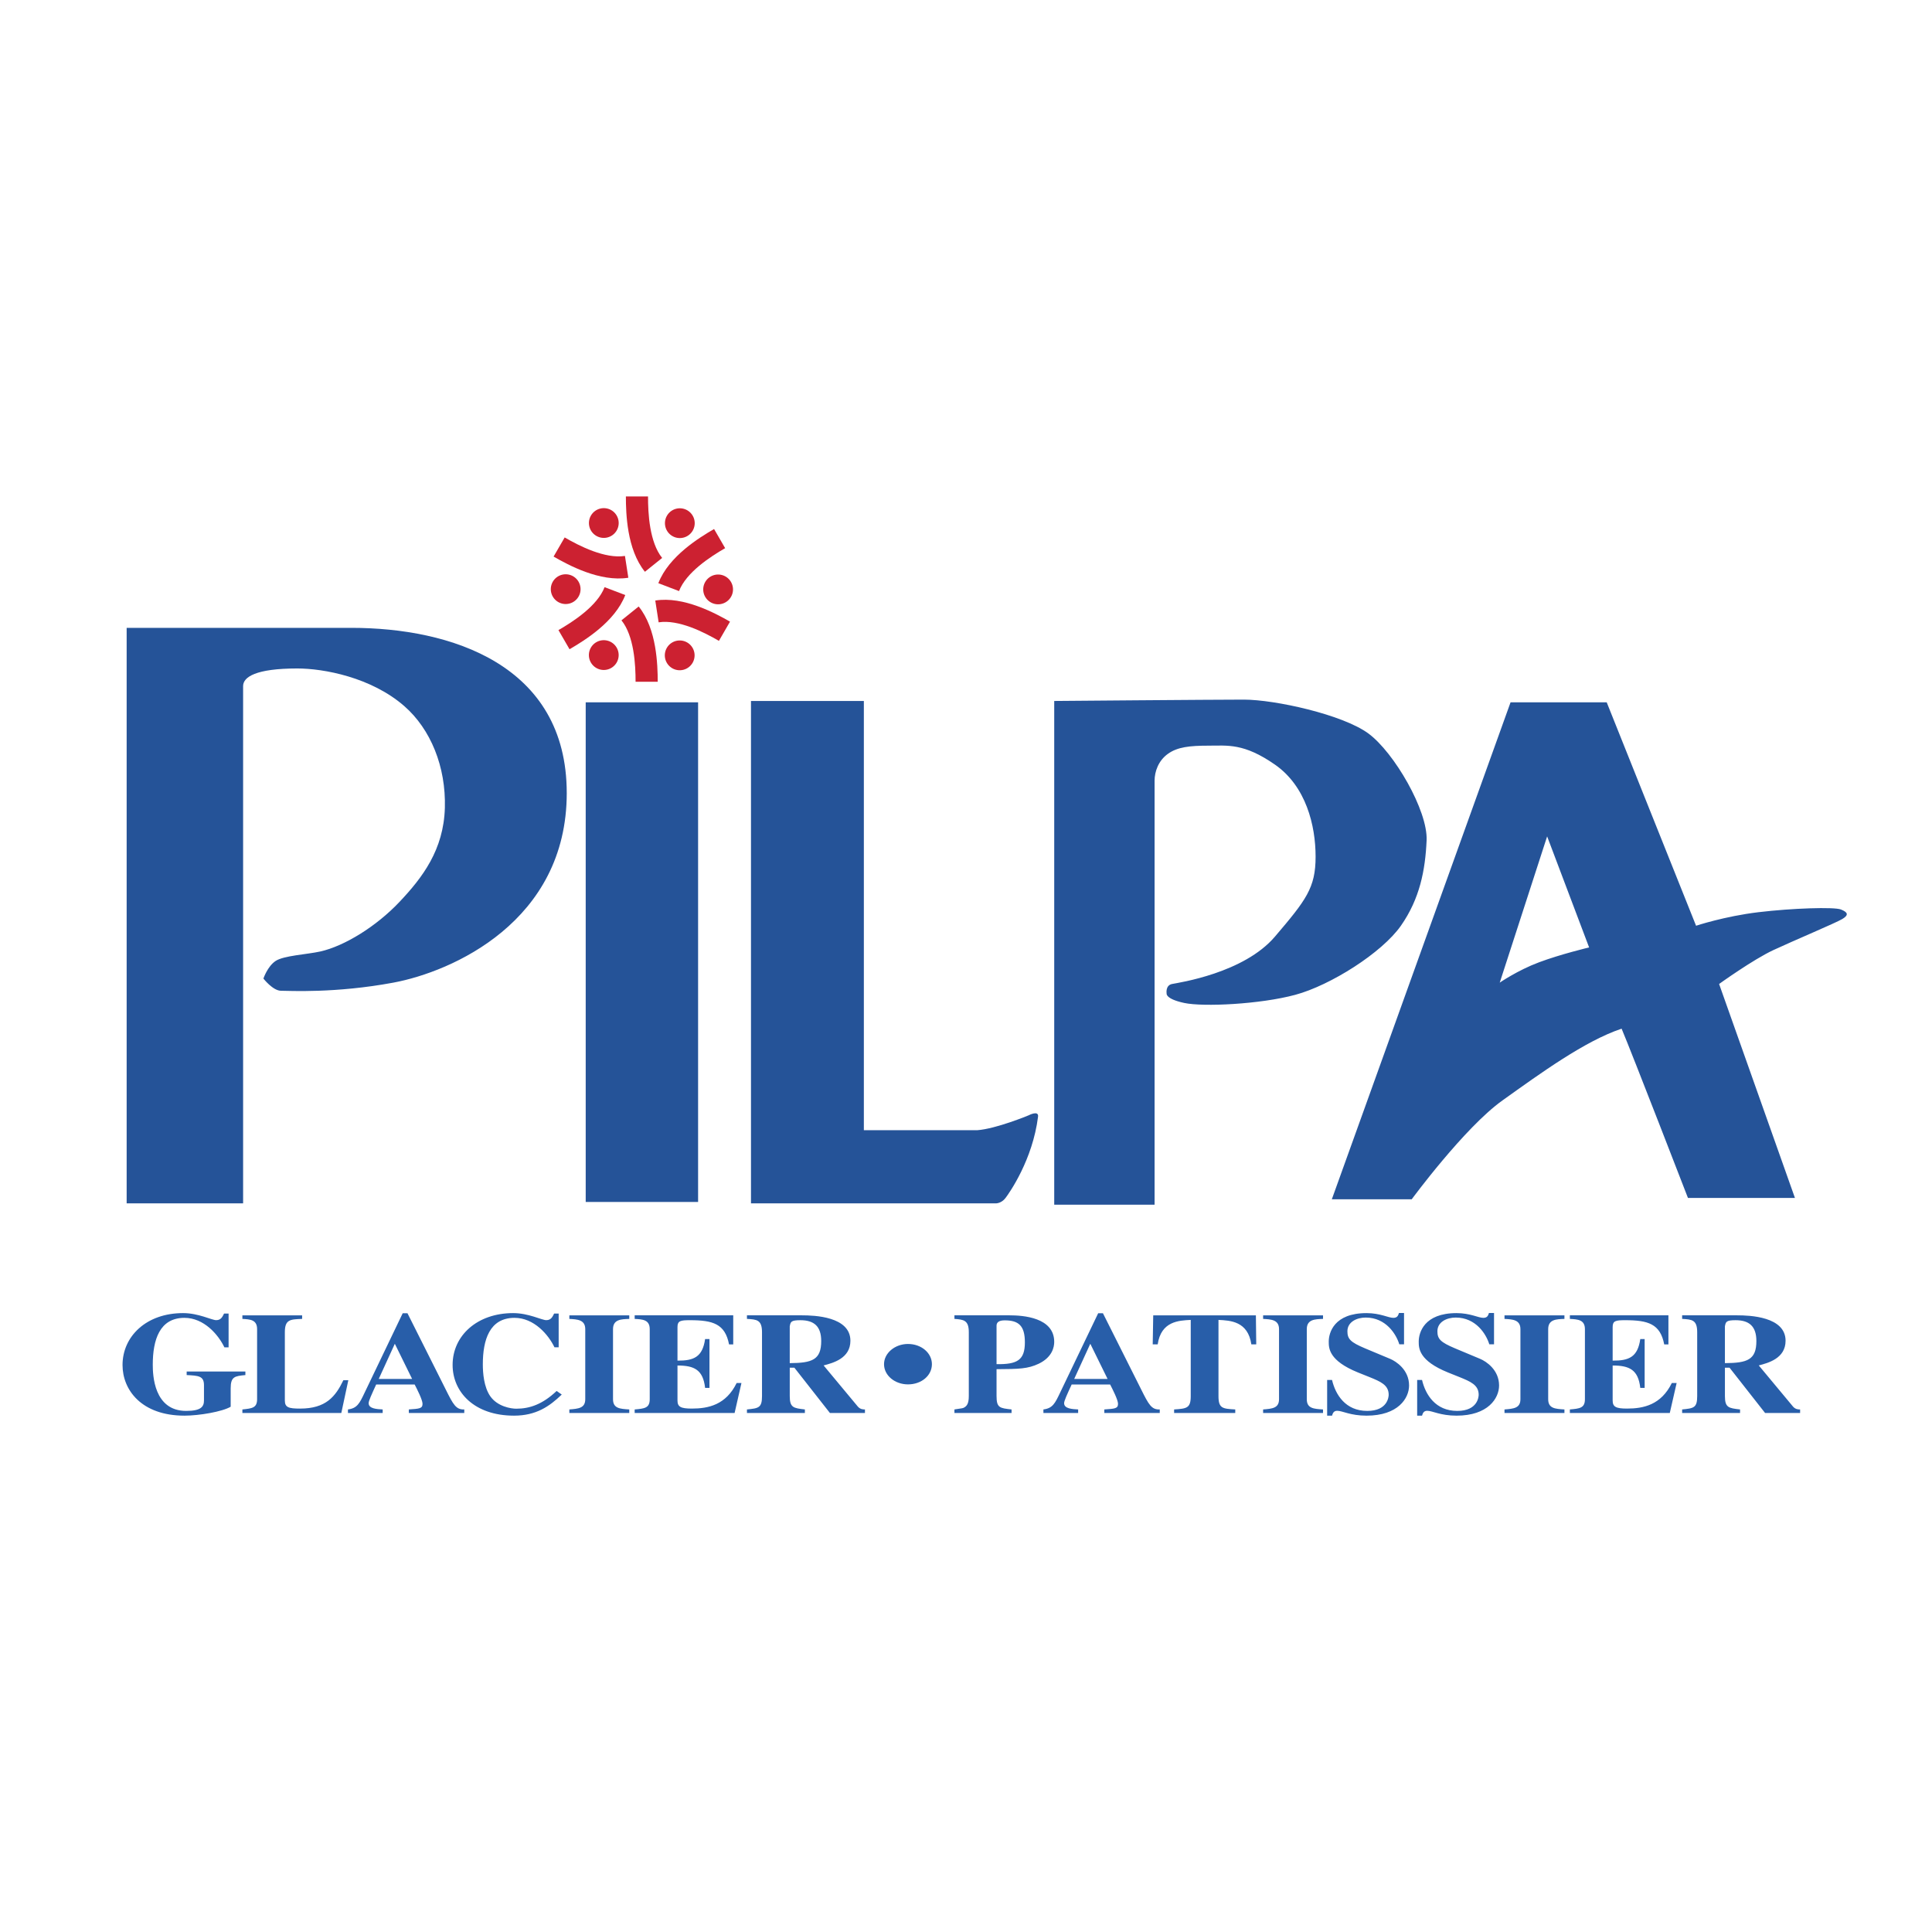 <svg xmlns="http://www.w3.org/2000/svg" width="2500" height="2500" viewBox="0 0 192.756 192.756"><path fill-rule="evenodd" clip-rule="evenodd" fill="#fff" d="M0 0h192.756v192.756H0V0z"/><path d="M64.654 49.533c0 .807.028 1.975.235 3.146.194 1.1.544 2.208 1.173 2.986l-1.718 1.381c-.903-1.118-1.382-2.576-1.631-3.988-.237-1.342-.269-2.636-.269-3.525h2.21z" fill="#cc2131"/><path d="M67.827 53.682a1.484 1.484 0 1 0 0-2.969 1.484 1.484 0 0 0 0 2.969z" fill-rule="evenodd" clip-rule="evenodd" fill="#cc2131"/><path d="M56.337 53.621c.697.402 1.722.961 2.838 1.367 1.051.382 2.186.633 3.177.477l.337 2.176c-1.418.223-2.918-.091-4.265-.58-1.282-.466-2.422-1.087-3.192-1.532l1.105-1.908z" fill="#cc2131"/><path d="M61.517 52.943a1.484 1.484 0 1 0-2.57-1.484 1.484 1.484 0 0 0 2.57 1.484z" fill-rule="evenodd" clip-rule="evenodd" fill="#cc2131"/><path d="M55.717 62.865c.696-.402 1.692-1.01 2.607-1.778.853-.716 1.635-1.571 1.995-2.505l2.063.785c-.516 1.343-1.542 2.487-2.642 3.412-1.039.871-2.146 1.548-2.918 1.994l-1.105-1.908z" fill="#cc2131"/><path d="M57.723 58.039a1.483 1.483 0 1 0-2.57 1.483 1.483 1.483 0 0 0 2.57-1.483z" fill-rule="evenodd" clip-rule="evenodd" fill="#cc2131"/><path d="M63.412 68.021c0-.806-.029-1.975-.235-3.145-.194-1.1-.544-2.207-1.174-2.985l1.718-1.381c.903 1.117 1.382 2.575 1.631 3.987.237 1.342.269 2.637.269 3.525h-2.209v-.001z" fill="#cc2131"/><path d="M60.238 63.873a1.485 1.485 0 1 0 .002 2.97 1.485 1.485 0 0 0-.002-2.97z" fill-rule="evenodd" clip-rule="evenodd" fill="#cc2131"/><path d="M71.727 63.938c-.705-.407-1.738-.971-2.837-1.371-1.051-.382-2.187-.633-3.177-.477l-.336-2.175c1.418-.224 2.917.09 4.265.58 1.298.472 2.429 1.087 3.191 1.527l-1.106 1.916z" fill="#cc2131"/><path d="M66.548 64.61a1.485 1.485 0 1 0 2.571 1.485 1.485 1.485 0 0 0-2.571-1.485z" fill-rule="evenodd" clip-rule="evenodd" fill="#cc2131"/><path d="M72.348 54.69c-.696.402-1.691 1.01-2.607 1.778-.853.716-1.635 1.57-1.994 2.504l-2.063-.786c.516-1.342 1.542-2.486 2.642-3.411 1.038-.872 2.146-1.548 2.917-1.994l1.105 1.909z" fill="#cc2131"/><path d="M70.342 59.516a1.485 1.485 0 1 0 2.571-1.485 1.485 1.485 0 0 0-2.571 1.485z" fill-rule="evenodd" clip-rule="evenodd" fill="#cc2131"/><path d="M24.483 137.191c-1.059.102-1.468.145-1.468 1.328v1.83c-.82.49-3.126.891-4.61.891-4.271 0-6.18-2.549-6.18-5.051 0-2.844 2.352-5.18 6.042-5.18 1.539 0 2.856.703 3.3.703.462 0 .616-.303.787-.658h.453v3.373h-.418c-.599-1.256-2.035-2.945-3.986-2.945-2.479 0-3.161 2.193-3.161 4.678 0 1.018.102 4.607 3.332 4.607 1.503 0 1.777-.432 1.777-1.053V138.2c0-.922-.547-.951-1.727-1.01v-.352h5.858v.353h.001z" fill-rule="evenodd" clip-rule="evenodd" fill="#285ea9"/><path d="M34.053 140.975h-9.87v-.354c.956-.102 1.468-.145 1.468-1.025v-6.986c0-.951-.7-.98-1.468-1.023v-.355h5.96v.355c-1.195.043-1.724.057-1.724 1.328v6.811c0 .693.376.809 1.519.809 2.578 0 3.534-1.197 4.319-2.83h.495l-.699 3.27zM37.788 137.574l1.604-3.506 1.724 3.506h-3.328zm8.534 3.047c-.819.029-1.092-.463-1.86-2.01l-3.807-7.586h-.478l-3.79 7.904c-.512 1.084-.751 1.576-1.672 1.691v.354h3.465v-.354c-.581-.029-1.4-.072-1.4-.621 0-.232.273-.824.75-1.865h3.841c.239.461.785 1.533.785 1.922 0 .479-.307.492-1.366.564v.354h5.531v-.353h.001zM56.046 139.135c-1.239 1.197-2.573 2.105-4.761 2.105-3.981 0-6.128-2.365-6.128-5.061 0-2.926 2.453-5.17 6.042-5.17 1.539 0 2.855.703 3.3.703.462 0 .616-.303.787-.658h.453v3.367h-.419c-.599-1.254-2.035-2.939-3.984-2.939-2.497 0-3.164 2.205-3.164 4.641 0 .865.103 2.248.735 3.17.718 1.039 2.069 1.254 2.599 1.254 1.334 0 2.617-.432 4.031-1.771l.509.359zM62.782 140.975h-5.978v-.354c.922-.072 1.587-.131 1.587-1.025v-6.986c0-.951-.802-.98-1.587-1.023v-.355h5.978v.355c-.802.027-1.622.043-1.622 1.023v6.986c0 .924.683.967 1.622 1.025v.354zM63.322 131.23h9.833v2.9h-.418c-.394-2.053-1.61-2.414-3.902-2.414-.936 0-1.242.059-1.242.68v3.354c1.633.014 2.5-.361 2.756-2.154h.436v4.875h-.436c-.204-1.803-1.072-2.234-2.756-2.234v3.488c0 .635.323.809 1.429.809 1.663 0 3.408-.375 4.475-2.553h.478l-.683 2.994h-9.97v-.354c.973-.086 1.502-.129 1.502-1.023v-6.986c0-.953-.717-.982-1.502-1.025v-.357zM78.794 132.324c.085-.447.12-.607 1.063-.607 1.373 0 2.075.621 2.075 2.076 0 1.875-.892 2.193-3.139 2.207v-3.676h.001zm7.502 8.297c-.205 0-.46-.014-.7-.275l-3.425-4.117c.92-.242 2.674-.689 2.674-2.463 0-2.422-3.615-2.535-4.816-2.535h-5.506v.355c.974.057 1.502.086 1.502 1.326v6.379c0 1.172-.342 1.215-1.502 1.33v.354h5.78v-.354c-1.132-.131-1.509-.174-1.509-1.33v-2.834h.463l3.545 4.518h3.494v-.354zM90.589 134.088c1.347 0 2.388.906 2.388 2.016 0 1.137-1.041 2.016-2.388 2.016-1.296 0-2.389-.879-2.389-2.016 0-1.11 1.092-2.016 2.389-2.016zM99.426 132.236c.018-.316.238-.504.818-.504 1.395 0 2.008.547 2.008 2.193 0 1.787-.766 2.205-2.826 2.178v-3.867zm-4.202 8.739h5.7v-.354c-1.174-.131-1.498-.158-1.498-1.33v-2.688c2.248-.014 3.115-.029 4.205-.543 1.361-.65 1.549-1.674 1.549-2.18 0-2.436-3.098-2.65-4.459-2.65h-5.497v.355c.904.072 1.434.113 1.434 1.328v6.377c0 .811-.239.998-.444 1.127-.119.072-.153.088-.99.203v.355zM107.174 137.574l1.605-3.506 1.723 3.506h-3.328zm8.535 3.047c-.818.029-1.092-.463-1.861-2.01l-3.807-7.586h-.477l-3.789 7.904c-.514 1.084-.752 1.576-1.674 1.691v.354h3.465v-.354c-.58-.029-1.4-.072-1.4-.621 0-.232.273-.824.752-1.865h3.842c.238.461.785 1.533.785 1.922 0 .479-.309.492-1.367.564v.354h5.531v-.353zM123.242 140.975h-6.1v-.354c1.248-.086 1.658-.115 1.658-1.328v-7.605c-1.195.059-2.957.131-3.297 2.439h-.496l.051-2.896H125.3l.035 2.896h-.488c-.34-2.309-2.1-2.381-3.279-2.439v7.605c0 1.227.41 1.256 1.674 1.328v.354zM131.998 140.975h-5.977v-.354c.922-.072 1.588-.131 1.588-1.025v-6.986c0-.951-.803-.98-1.588-1.023v-.355h5.977v.355c-.801.027-1.619.043-1.619 1.023v6.986c0 .924.682.967 1.619 1.025v.354zM139.609 134.121c-.309-1.01-1.332-2.668-3.35-2.668-.889 0-1.828.432-1.828 1.369 0 .779.324 1.096 1.754 1.701l2.518 1.053c.58.246 1.881 1.082 1.881 2.654 0 1.27-1.094 3.01-4.244 3.01-1.627 0-2.396-.486-2.928-.486-.359 0-.445.258-.514.486h-.488v-3.559h.488c.344 1.457 1.334 3.086 3.514 3.086 2.051 0 2.137-1.426 2.137-1.613 0-.967-.803-1.312-1.914-1.762l-1.145-.459c-2.92-1.184-2.92-2.424-2.92-3.086 0-.881.527-2.838 3.77-2.838 1.369 0 2.174.473 2.67.473.395 0 .48-.215.566-.486h.506v3.125h-.473zM148.588 134.121c-.309-1.01-1.332-2.668-3.35-2.668-.889 0-1.828.432-1.828 1.369 0 .779.324 1.096 1.754 1.701l2.516 1.053c.584.246 1.883 1.082 1.883 2.654 0 1.27-1.094 3.01-4.244 3.01-1.627 0-2.396-.486-2.928-.486-.359 0-.445.258-.514.486h-.486v-3.559h.486c.342 1.457 1.336 3.086 3.514 3.086 2.051 0 2.137-1.426 2.137-1.613 0-.967-.803-1.312-1.914-1.762l-1.145-.459c-2.922-1.184-2.922-2.424-2.922-3.086 0-.881.529-2.838 3.771-2.838 1.369 0 2.174.473 2.67.473.395 0 .48-.215.566-.486h.506v3.125h-.472zM156.084 140.975h-5.979v-.354c.924-.072 1.588-.131 1.588-1.025v-6.986c0-.951-.801-.98-1.588-1.023v-.355h5.979v.355c-.803.027-1.621.043-1.621 1.023v6.986c0 .924.684.967 1.621 1.025v.354zM156.625 131.23h9.834v2.9h-.42c-.393-2.053-1.611-2.414-3.904-2.414-.934 0-1.24.059-1.24.68v3.354c1.633.014 2.502-.361 2.756-2.154h.436v4.875h-.436c-.203-1.803-1.07-2.234-2.756-2.234v3.488c0 .635.324.809 1.43.809 1.662 0 3.406-.375 4.475-2.553h.479l-.684 2.994h-9.969v-.354c.971-.086 1.502-.129 1.502-1.023v-6.986c0-.953-.719-.982-1.502-1.025v-.357h-.001zM172.096 132.324c.086-.447.121-.607 1.064-.607 1.371 0 2.074.621 2.074 2.076 0 1.875-.891 2.193-3.139 2.207v-3.676h.001zm7.502 8.297c-.205 0-.461-.014-.699-.275l-3.426-4.117c.92-.242 2.674-.689 2.674-2.463 0-2.422-3.615-2.535-4.814-2.535h-5.506v.355c.971.057 1.502.086 1.502 1.326v6.379c0 1.172-.342 1.215-1.502 1.33v.354h5.779v-.354c-1.133-.131-1.51-.174-1.51-1.33v-2.834h.463l3.545 4.518h3.494v-.354z" fill-rule="evenodd" clip-rule="evenodd" fill="#285ea9"/><path d="M86.187 112.762V69.936H74.926v50.123h24.453s.541 0 .945-.541c.406-.541 2.701-3.807 3.242-8.105.086-.676-.945-.135-.945-.135s-3.242 1.35-5.135 1.484H86.187zM115.193 77.907v42.287H105.18V69.936s15.807-.135 18.914-.135 9.861 1.487 12.43 3.378c2.566 1.891 5.943 7.701 5.809 10.673-.135 2.972-.676 5.81-2.566 8.511-1.893 2.702-7.025 5.944-10.537 6.89-3.514.947-9.188 1.217-11.078.812-1.893-.406-1.758-.947-1.758-.947s-.135-.811.541-.945 7.16-1.08 10.268-4.729c3.107-3.647 4.055-4.863 4.055-7.971 0-3.107-.947-7.024-4.055-9.187s-4.729-1.892-6.619-1.892c-1.893 0-3.107.135-4.053.811-.947.675-1.338 1.756-1.338 2.702zM183.674 90.741c-.676-.27-4.863-.135-8.24.27-3.379.406-6.217 1.351-6.217 1.351l-8.916-22.292h-9.592l-17.832 49.582h7.971s5.268-7.16 9.051-9.861c3.783-2.703 8.24-5.945 11.889-7.16 1.08 2.566 6.619 16.887 6.619 16.887h10.674l-7.566-21.346s3.379-2.432 5.404-3.377c2.027-.946 6.215-2.702 6.891-3.107s.538-.677-.136-.947zm-30.129 5.269c-2.127.795-3.916 2.027-3.916 2.027l4.729-14.591 4.188 11.079c-.001-.001-2.837.675-5.001 1.485zM56.544 79.123c0-12.834-11.619-16.482-21.481-16.482H12.636v57.418h11.619V68.45c0-.903 1.258-1.757 5.404-1.757 2.634 0 7.388.879 10.681 3.758 2.618 2.289 4.163 6.029 4.044 10.158-.126 4.188-2.229 6.94-4.534 9.381-2.297 2.432-5.479 4.399-7.895 4.94-1.318.295-3.648.405-4.459.946-.81.541-1.216 1.755-1.216 1.755s.945 1.217 1.757 1.217c.811 0 5.403.27 11.213-.811 5.811-1.082 17.294-6.079 17.294-18.914zM69.649 119.922V70.071H58.436v49.851h11.213z" fill-rule="evenodd" clip-rule="evenodd" fill="#255398"/></svg>